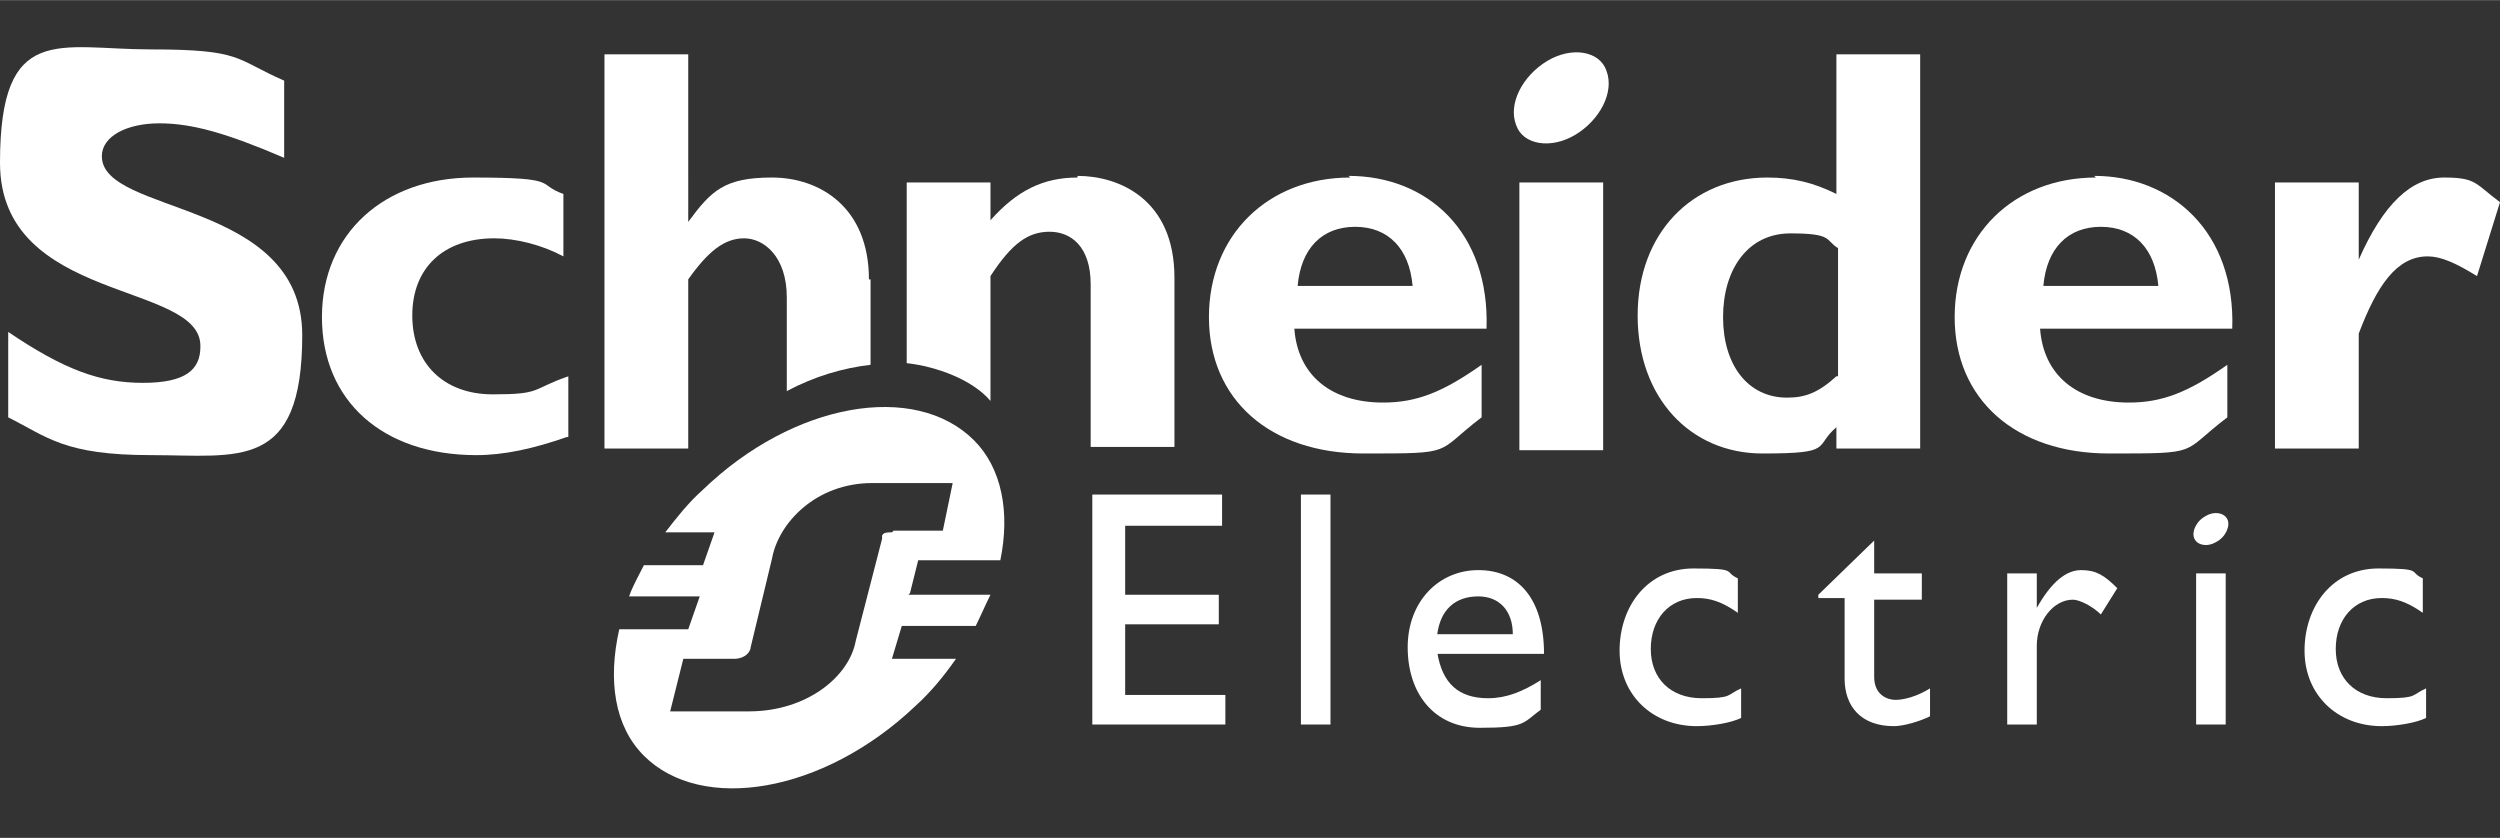 <svg xmlns="http://www.w3.org/2000/svg" id="Lager_1" width="53.7mm" height="18mm" viewBox="0 0 152.2 51"><rect x="0" y="0" width="152.2" height="51" fill="#333333" stroke="none"/><defs><style>      .st0 {        fill: #fff;      }    </style></defs><g id="g11"><g id="g2510"><path id="path53" class="st0" d="M17.3,9.6c-3.5-1.5-5.6-2.1-7.6-2.1s-3.5.8-3.5,2c0,3.6,12.2,2.6,12.2,10.9s-3.9,7.3-9.2,7.3-6.3-1.1-8.7-2.3v-5.2c3.4,2.3,5.6,3.1,8.2,3.1s3.5-.8,3.5-2.2C12.3,17.1,0,18.5,0,9.9S3.6,3,9.2,3s5.1.6,8.1,1.9v4.7"></path><path id="path55" class="st0" d="M34.5,26.6c-2,.7-3.8,1.1-5.5,1.1-5.7,0-9.4-3.3-9.4-8.4s3.8-8.5,9.2-8.5,3.8.4,5.5,1v3.8c-1.3-.7-2.9-1.1-4.2-1.1-3.1,0-5,1.8-5,4.7s1.9,4.8,4.9,4.8,2.3-.3,4.6-1.1v3.7"></path><path id="path57" class="st0" d="M79,17.4c.2-2.3,1.5-3.6,3.5-3.6s3.3,1.3,3.5,3.6c0,0-7,0-7,0ZM82.2,10.8c-5,0-8.6,3.5-8.6,8.5s3.7,8.3,9.4,8.3,4.3,0,7.2-2.2v-3.2c-2.4,1.7-4,2.3-6,2.3-3.2,0-5.2-1.7-5.4-4.5h11.7c.2-5.9-3.6-9.3-8.4-9.3"></path><path id="path59" class="st0" d="M92.5,27.4h5.1V11.1h-5.1s0,16.2,0,16.2Z"></path><path id="path61" class="st0" d="M111.8,22.9c-1.1,1-1.9,1.3-3,1.3-2.4,0-3.9-2-3.9-4.9s1.5-5.1,4.1-5.1,2.1.4,2.9.9v7.8h0ZM111.8,3.3v8.5c-1.4-.7-2.7-1-4.2-1-4.6,0-7.9,3.4-7.9,8.4s3.2,8.4,7.6,8.4,3.1-.4,4.5-1.6v1.3h5.1V3.3h-5.1"></path><path id="path63" class="st0" d="M124.4,17.4c.2-2.3,1.5-3.6,3.5-3.6s3.3,1.3,3.5,3.6c0,0-7.1,0-7.1,0ZM127.6,10.8c-5,0-8.6,3.5-8.6,8.5s3.7,8.3,9.4,8.3,4.3,0,7.2-2.2v-3.2c-2.4,1.7-4,2.3-6,2.3-3.2,0-5.2-1.7-5.4-4.5h11.7c.2-5.9-3.7-9.3-8.4-9.3"></path><g id="g65"><g id="g67"><path id="path73" class="st0" d="M143.6,15.8h0c1.5-3.4,3.2-5,5.2-5s1.9.4,3.4,1.5l-1.4,4.5c-1.3-.8-2.2-1.2-3-1.2-1.9,0-3.1,1.8-4.2,4.7v7h-5.1V11.1h5.1v4.7"></path><path id="path75" class="st0" d="M97.8,4.3c.5,1.3-.4,3-1.9,3.9-1.5.9-3.2.6-3.6-.6-.5-1.3.4-3,1.9-3.9,1.5-.9,3.2-.6,3.6.6"></path></g></g><path id="path77" class="st0" d="M52.9,17c0-4.4-3-6.2-5.9-6.2s-3.7.8-5.1,2.7h0V3.3h-5.1v24h5.1v-10.3c1.2-1.7,2.2-2.5,3.4-2.5s2.6,1.1,2.6,3.6v5.7c1.7-.9,3.4-1.4,5.1-1.6v-5.2"></path><path id="path79" class="st0" d="M65.6,10.8c-2.1,0-3.7.8-5.3,2.6v-2.3h-5.1v11c1.8.2,4,1,5.1,2.3v-7.6c1.3-2,2.3-2.7,3.6-2.7s2.5.9,2.5,3.2v9.9h5.1v-10.3c0-4.8-3.4-6.2-5.9-6.2"></path><path id="path81" class="st0" d="M74.4,32h-5.9v4.2h5.7v1.8h-5.7v4.3h6.1v1.8h-8.1v-14h7.9v1.8"></path><path id="path83" class="st0" d="M79.2,44.1h1.8v-14h-1.8v14Z"></path><path id="path85" class="st0" d="M90,36.3c1.3,0,2.1.9,2.1,2.3h-4.6c.2-1.5,1.1-2.3,2.5-2.3h0ZM87.5,39.8h6.5c0-3.4-1.6-5.1-4-5.1s-4.3,1.9-4.3,4.7,1.6,4.9,4.4,4.9,2.6-.3,3.7-1.1v-1.8c-1.1.7-2.1,1.1-3.2,1.1-1.8,0-2.8-.9-3.1-2.8"></path><path id="path87" class="st0" d="M105.8,37.3c-1-.7-1.7-.9-2.5-.9-1.7,0-2.8,1.3-2.8,3.1s1.2,3,3.1,3,1.5-.2,2.4-.6v1.8c-.6.3-1.8.5-2.7.5-2.7,0-4.7-1.9-4.7-4.6s1.7-5,4.5-5,1.8.2,2.7.6v2"></path><path id="path89" class="st0" d="M114.1,34.9h2.9v1.6h-2.9v4.7c0,1.1.8,1.4,1.3,1.4s1.3-.2,2.1-.7v1.7c-.6.3-1.6.6-2.2.6-2,0-3-1.2-3-2.9v-4.9h-1.6v-.2l3.4-3.3v1.9"></path><path id="path91" class="st0" d="M124,34.9v2.1h0c.9-1.6,1.8-2.3,2.7-2.3s1.4.3,2.2,1.1l-1,1.6c-.5-.5-1.3-.9-1.7-.9-1.2,0-2.2,1.3-2.2,2.8v4.8h-1.8v-9.2h1.8"></path><path id="path93" class="st0" d="M147.5,37.3c-1-.7-1.7-.9-2.5-.9-1.7,0-2.8,1.3-2.8,3.1s1.2,3,3.1,3,1.5-.2,2.4-.6v1.8c-.6.3-1.8.5-2.7.5-2.7,0-4.7-1.9-4.7-4.6s1.7-5,4.5-5,1.8.2,2.7.6v2"></path><path id="path95" class="st0" d="M133.7,44.1h1.8v-9.2h-1.8v9.2Z"></path><g id="g97"><g id="g99"><path id="path105" class="st0" d="M135.6,31.6c.2.4-.1,1.1-.7,1.4-.5.3-1.1.2-1.3-.2-.2-.4.1-1.1.7-1.4.5-.3,1.1-.2,1.3.2"></path><path id="path107" class="st0" d="M54.3,32.4c-.3,0-.5,0-.6.2,0,0,0,.1,0,.2l-1.6,6.2c-.4,2.2-3,4.3-6.5,4.3h-4.8l.8-3.2h3.1c.3,0,.6-.1.8-.3,0,0,.2-.2.2-.4l1.3-5.4c.4-2.2,2.7-4.6,6.1-4.6h4.9l-.6,2.9h-3ZM55.4,36.1l.5-2h5c.6-2.9.1-5.6-1.6-7.3-3.6-3.6-11-2.3-16.5,3-.9.8-1.6,1.7-2.3,2.6h3l-.7,2h-3.6c-.3.6-.7,1.3-.9,1.9h4.3l-.7,2h-4.2c-.7,3.1-.3,5.9,1.5,7.7,3.5,3.5,10.9,2.3,16.5-3,1-.9,1.8-1.9,2.5-2.9h-3.9l.6-2h4.5c.3-.6.6-1.3.9-1.9h-5"></path></g></g></g></g></svg>